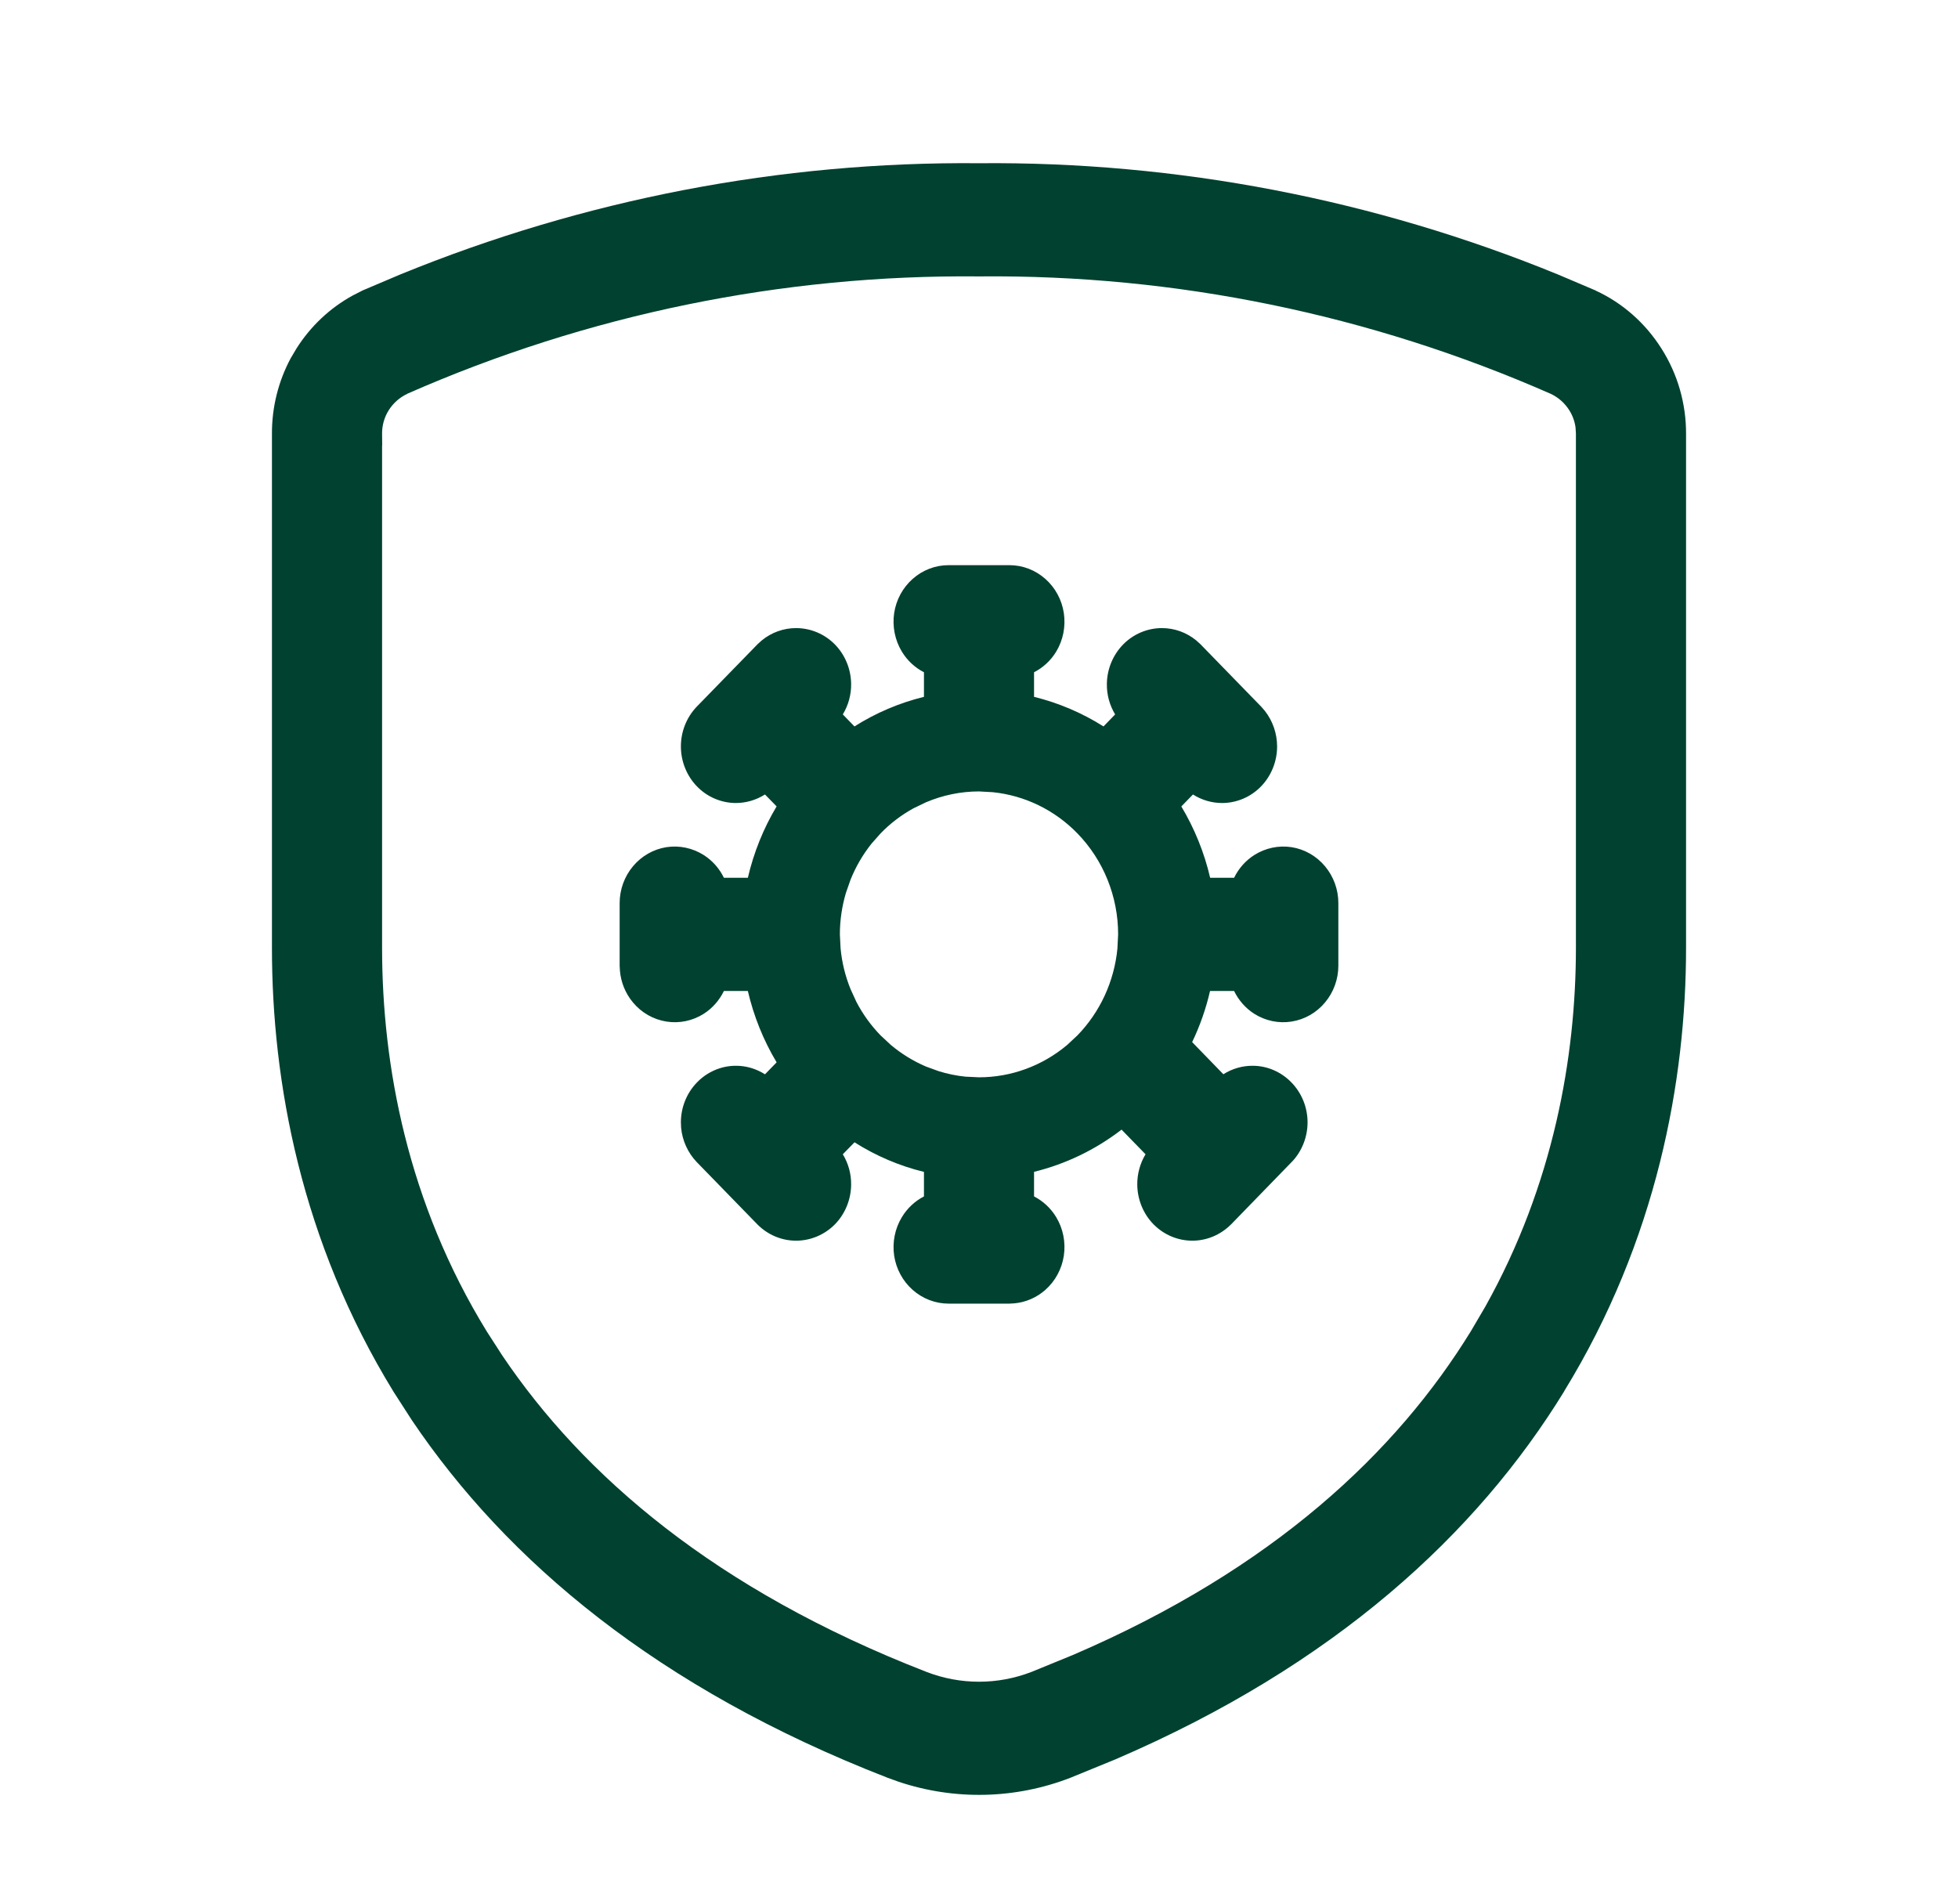 <svg width="36" height="35" viewBox="0 0 36 35" fill="none" xmlns="http://www.w3.org/2000/svg">
<path fill-rule="evenodd" clip-rule="evenodd" d="M31 17.426C31 19.867 30.464 22.801 28.758 25.58L28.759 25.581C27.152 28.198 24.545 30.613 20.508 32.347L19.682 32.685C18.666 33.079 17.552 33.103 16.523 32.759L16.318 32.685C12.089 31.042 9.317 28.697 7.575 26.115L7.24 25.595C5.534 22.821 5 19.887 5 17.426V7.982C4.997 7.494 5.116 7.014 5.344 6.588L5.45 6.409C5.709 5.999 6.065 5.664 6.483 5.434L6.666 5.341L6.674 5.336L6.681 5.334L7.355 5.048C10.738 3.664 14.352 2.968 17.998 3.001H18C21.646 2.968 25.263 3.663 28.646 5.047L29.319 5.333L29.328 5.336L29.336 5.341L29.339 5.343C29.834 5.571 30.253 5.942 30.548 6.409C30.845 6.876 31.003 7.423 31 7.982V17.426ZM28.975 7.971V17.425C28.975 19.43 28.564 21.778 27.309 24.023L27.046 24.471C25.682 26.691 23.418 28.843 19.724 30.429L18.966 30.739C18.343 30.98 17.657 30.98 17.034 30.739C13.144 29.227 10.722 27.127 9.237 24.925L8.952 24.483C7.493 22.111 7.025 19.586 7.025 17.426V8.19H7.027C7.027 8.19 7.026 8.121 7.025 7.971C7.024 7.821 7.066 7.67 7.148 7.541C7.23 7.412 7.348 7.306 7.49 7.24L7.489 7.239C10.806 5.78 14.383 5.047 17.991 5.082H18.009C21.617 5.047 25.193 5.782 28.51 7.24C28.652 7.306 28.77 7.412 28.851 7.54L28.852 7.541C28.914 7.639 28.953 7.747 28.968 7.859L28.975 7.971Z" fill="#004130"/>
<path fill-rule="evenodd" clip-rule="evenodd" d="M11.393 17.755V16.604C11.393 16.356 11.48 16.116 11.638 15.927C11.795 15.739 12.013 15.614 12.252 15.576C12.491 15.539 12.735 15.591 12.941 15.722C13.1 15.824 13.227 15.968 13.31 16.139H13.75C13.858 15.675 14.036 15.232 14.279 14.826L14.065 14.607C13.902 14.71 13.713 14.766 13.518 14.764C13.253 14.76 12.998 14.65 12.812 14.456C12.625 14.262 12.52 13.999 12.519 13.727C12.518 13.454 12.622 13.191 12.807 12.996L13.929 11.844L14.004 11.776C14.184 11.628 14.408 11.547 14.64 11.548C14.905 11.549 15.161 11.656 15.35 11.848C15.538 12.04 15.646 12.301 15.649 12.574C15.652 12.774 15.597 12.968 15.496 13.135L15.71 13.356C16.105 13.106 16.536 12.923 16.988 12.812V12.36C16.822 12.275 16.681 12.144 16.582 11.981C16.454 11.77 16.404 11.518 16.44 11.273C16.477 11.027 16.598 10.804 16.782 10.642C16.965 10.48 17.198 10.391 17.44 10.391H18.56C18.802 10.391 19.035 10.48 19.218 10.642C19.402 10.804 19.523 11.027 19.56 11.273C19.596 11.518 19.547 11.77 19.419 11.981C19.32 12.144 19.178 12.275 19.012 12.36V12.812C19.463 12.923 19.894 13.106 20.289 13.356L20.503 13.135C20.402 12.968 20.348 12.774 20.351 12.574C20.354 12.301 20.463 12.04 20.651 11.848C20.84 11.656 21.095 11.549 21.36 11.548C21.592 11.547 21.816 11.628 21.996 11.776L22.071 11.844L23.192 12.996L23.258 13.073C23.402 13.258 23.481 13.488 23.481 13.727C23.48 13.999 23.375 14.262 23.188 14.456C23.002 14.65 22.747 14.76 22.482 14.764C22.287 14.766 22.097 14.711 21.934 14.607L21.72 14.827C21.963 15.233 22.142 15.675 22.25 16.139H22.69C22.773 15.968 22.9 15.824 23.059 15.722C23.265 15.591 23.509 15.539 23.748 15.576C23.987 15.614 24.205 15.739 24.362 15.927C24.52 16.116 24.607 16.356 24.607 16.604V17.755C24.607 18.003 24.52 18.243 24.362 18.431C24.205 18.62 23.987 18.744 23.748 18.782C23.509 18.82 23.265 18.769 23.059 18.638C22.9 18.536 22.773 18.39 22.69 18.22H22.248C22.172 18.549 22.061 18.864 21.919 19.16L22.493 19.751C22.656 19.647 22.847 19.592 23.042 19.595C23.307 19.598 23.56 19.71 23.747 19.904C23.934 20.098 24.04 20.359 24.041 20.632C24.041 20.905 23.938 21.167 23.752 21.362L23.75 21.363L22.632 22.514L22.63 22.515C22.44 22.705 22.184 22.812 21.919 22.811C21.653 22.81 21.399 22.702 21.21 22.511C21.021 22.319 20.914 22.057 20.91 21.784C20.908 21.584 20.961 21.389 21.062 21.222L20.621 20.769C20.142 21.138 19.595 21.402 19.012 21.545V21.997C19.179 22.083 19.32 22.214 19.419 22.378C19.547 22.589 19.596 22.84 19.56 23.086C19.523 23.331 19.402 23.555 19.218 23.717C19.058 23.858 18.859 23.944 18.649 23.963L18.56 23.968H17.44C17.198 23.968 16.965 23.878 16.782 23.717C16.598 23.555 16.477 23.331 16.44 23.086C16.404 22.84 16.454 22.589 16.582 22.378C16.681 22.214 16.822 22.083 16.988 21.997V21.546C16.536 21.436 16.106 21.252 15.711 21.002L15.496 21.222C15.598 21.39 15.652 21.584 15.649 21.784C15.646 22.057 15.538 22.319 15.35 22.511C15.161 22.702 14.905 22.81 14.64 22.811C14.375 22.812 14.119 22.705 13.929 22.515L12.807 21.362C12.645 21.191 12.545 20.969 12.523 20.733L12.519 20.632C12.52 20.359 12.625 20.098 12.812 19.904C12.998 19.71 13.253 19.598 13.518 19.595C13.713 19.592 13.902 19.648 14.065 19.752L14.279 19.532C14.036 19.126 13.858 18.683 13.75 18.22H13.31C13.227 18.39 13.1 18.536 12.941 18.638C12.736 18.769 12.491 18.82 12.252 18.782C12.013 18.744 11.795 18.62 11.638 18.431C11.5 18.266 11.416 18.062 11.398 17.846L11.393 17.755ZM17.749 19.795L18 19.807C18.594 19.807 19.166 19.595 19.621 19.212L19.808 19.038C20.228 18.606 20.487 18.041 20.545 17.439L20.558 17.179C20.558 16.482 20.288 15.814 19.808 15.321C19.389 14.89 18.838 14.625 18.253 14.565L18 14.551C17.664 14.551 17.332 14.62 17.022 14.752L16.794 14.862C16.573 14.984 16.369 15.138 16.192 15.321L16.023 15.512C15.864 15.712 15.734 15.935 15.638 16.174L15.553 16.417C15.48 16.664 15.442 16.921 15.442 17.179L15.455 17.437C15.479 17.694 15.541 17.946 15.638 18.185L15.745 18.419C15.863 18.646 16.014 18.855 16.192 19.038L16.378 19.211C16.572 19.374 16.789 19.508 17.022 19.608L17.258 19.694C17.418 19.744 17.583 19.778 17.749 19.795Z" fill="#004130"/>
</svg>
